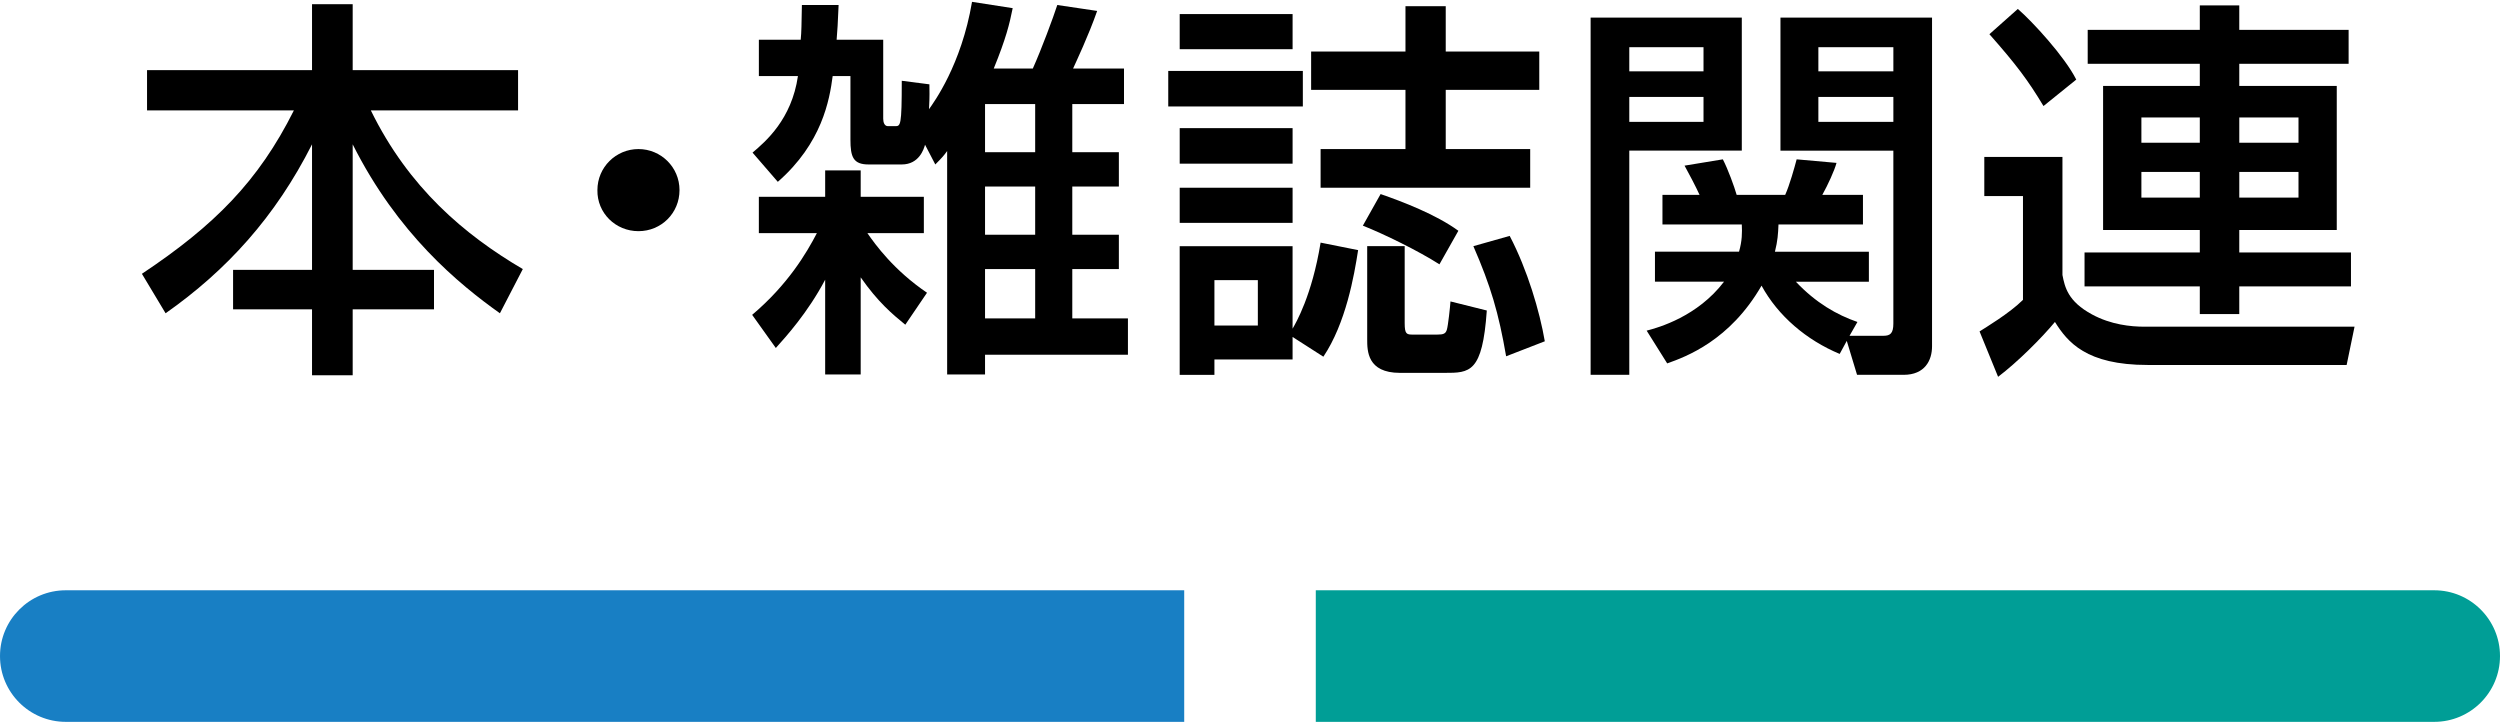 <?xml version="1.0" encoding="utf-8"?>
<!-- Generator: Adobe Illustrator 26.2.1, SVG Export Plug-In . SVG Version: 6.00 Build 0)  -->
<svg version="1.1" id="レイヤー_1" xmlns="http://www.w3.org/2000/svg" xmlns:xlink="http://www.w3.org/1999/xlink" x="0px"
	 y="0px" width="190px" height="55px" viewBox="0 0 190 55" style="enable-background:new 0 0 190 55;" xml:space="preserve">
<style type="text/css">
	.st0{fill:#187FC4;}
	.st1{fill:#009E96;}
</style>
<g>
	<g>
		<path class="st0" d="M90,54.861H5c-2.761,0-5-2.239-5-5v0c0-2.761,2.239-5,5-5h85V54.861z"/>
		<path class="st1" d="M185,54.861h-85v-10h85c2.761,0,5,2.239,5,5v0C190,52.622,187.761,54.861,185,54.861z"/>
	</g>
	<g>
		<g>
			<g>
				<path d="M11.174,5.329h12.54v-5.01h3.09v5.01h12.569v3.061H28.183c2.88,5.88,7.11,9.449,11.55,12.06l-1.74,3.359
					c-3.12-2.22-7.77-6.029-11.189-12.84v9.54h6.18v3h-6.18v5.01h-3.09v-5.01h-6v-3h6v-9.54c-2.79,5.521-6.48,9.57-11.129,12.84
					l-1.8-3c5.49-3.659,8.85-7.02,11.55-12.419h-11.16V5.329z"/>
				<path d="M51.643,14.449c0,1.74-1.38,3.12-3.12,3.12c-1.74,0-3.15-1.38-3.12-3.12c0-1.74,1.41-3.12,3.12-3.12
					S51.643,12.709,51.643,14.449z"/>
				<path d="M57.164,23.928c2.729-2.31,4.14-4.71,4.919-6.21h-4.41v-2.76h5.04v-2.01h2.7v2.01h4.8v2.76h-4.29
					c0.6,0.87,2.01,2.82,4.53,4.53l-1.65,2.43c-0.99-0.81-2.07-1.71-3.39-3.6v7.38h-2.7v-7.2c-1.35,2.55-3,4.35-3.75,5.189
					L57.164,23.928z M57.194,11.599c0.99-0.841,2.97-2.521,3.45-5.82h-2.97v-2.76h3.18c0.06-0.63,0.06-1.11,0.09-2.64h2.79
					c-0.06,1.5-0.09,1.859-0.15,2.64h3.54v6c0,0.27,0.09,0.569,0.36,0.569h0.54c0.42,0,0.51,0,0.51-3.449l2.1,0.27
					c0,0.54,0.03,0.78-0.03,1.891c0.36-0.511,2.46-3.36,3.27-8.16l3.09,0.48c-0.24,1.199-0.51,2.31-1.44,4.589h2.97
					c0.66-1.47,1.56-3.899,1.86-4.829l3.03,0.45c-0.66,1.89-1.59,3.84-1.83,4.379h3.87v2.7h-3.93v3.66h3.54v2.609h-3.54v3.66h3.54
					v2.61h-3.54v3.749h4.229v2.761H74.863v1.5h-2.88V11.479c-0.24,0.33-0.36,0.479-0.9,1.02l-0.78-1.5c-0.09,0.33-0.45,1.5-1.77,1.5
					h-2.52c-1.17,0-1.38-0.569-1.38-1.89v-4.83h-1.35c-0.24,1.83-0.81,5.1-4.17,8.04L57.194,11.599z M74.863,7.909v3.66h3.81v-3.66
					H74.863z M74.863,14.178v3.66h3.81v-3.66H74.863z M74.863,20.449v3.749h3.81v-3.749H74.863z"/>
				<path d="M88.787,5.389h10.229v2.7H88.787V5.389z M89.657,1.069h8.58v2.67h-8.58V1.069z M89.657,9.739h8.58v2.7h-8.58V9.739z
					 M89.657,14.269h8.58v2.67h-8.58V14.269z M98.236,25.608v1.71h-5.94v1.17h-2.64v-9.779h8.58v6.27c0.24-0.42,1.47-2.49,2.13-6.54
					l2.851,0.57c-0.301,1.95-0.931,5.55-2.641,8.1L98.236,25.608z M92.296,21.289v3.449h3.3v-3.449H92.296z M106.816,0.469h3.06
					v3.45h7.109v2.909h-7.109v4.5h6.419v2.94h-15.929v-2.94h6.45v-4.5h-7.17V3.919h7.17V0.469z M104.926,14.749
					c1.65,0.57,4.23,1.56,5.91,2.79l-1.439,2.55c-1.591-1.02-4.23-2.31-5.82-2.939L104.926,14.749z M106.756,18.709v5.85
					c0,0.84,0.15,0.87,0.63,0.87h1.83c0.479,0,0.66-0.06,0.75-0.39c0.09-0.301,0.24-1.681,0.271-2.13l2.76,0.689
					c-0.33,4.74-1.291,4.74-3.211,4.74h-3.389c-2.49,0-2.49-1.681-2.49-2.55v-7.08H106.756z M114.736,17.928
					c1.35,2.58,2.279,5.73,2.669,8.01l-2.939,1.14c-0.57-3.3-1.17-5.339-2.49-8.369L114.736,17.928z"/>
				<path d="M120.887,1.339h11.49v10.109h-8.551v17.039h-2.939V1.339z M123.826,3.589v1.83h5.641v-1.83H123.826z M123.826,7.369
					v1.891h5.641V7.369H123.826z M139.816,26.898c-2.52-1.05-4.68-2.88-5.939-5.189c-2.4,4.17-5.73,5.399-7.17,5.909l-1.561-2.489
					c0.93-0.24,3.87-1.08,5.88-3.72h-5.249v-2.28h6.389c0.24-0.84,0.24-1.439,0.211-2.07h-6.03v-2.25h2.819
					c-0.27-0.6-0.84-1.68-1.14-2.22l2.91-0.479c0.39,0.75,0.87,2.069,1.05,2.699h3.689c0.33-0.72,0.721-2.13,0.871-2.699l3.029,0.27
					c-0.15,0.57-0.66,1.681-1.08,2.43h3.09v2.25h-6.42c-0.029,0.721-0.06,1.23-0.27,2.07h7.14v2.28h-5.55
					c1.529,1.619,3.119,2.52,4.68,3.06l-0.6,1.05h2.58c0.51,0,0.75-0.18,0.75-0.93v-13.14h-8.58V1.339h11.52v24.988
					c0,1.051-0.54,2.16-2.16,2.16h-3.539l-0.781-2.58L139.816,26.898z M138.196,3.589v1.83h5.7v-1.83H138.196z M138.196,7.369v1.891
					h5.7V7.369H138.196z"/>
				<path d="M150.807,11.929h5.939v8.969c0.18,0.931,0.42,2.011,2.25,3c1.439,0.78,2.939,0.931,3.989,0.931h15.96l-0.601,2.909
					h-15.119c-4.68,0-6.09-1.739-7.05-3.27c-0.99,1.2-2.85,3.06-4.32,4.17l-1.409-3.45c0.42-0.27,2.28-1.38,3.3-2.399v-7.89h-2.939
					V11.929z M153.355,0.679c1.11,0.96,3.57,3.63,4.44,5.37l-2.49,2.01c-1.17-1.95-2.069-3.15-4.11-5.46L153.355,0.679z
					 M178.495,4.849h-8.31v1.68h7.409v10.949h-7.409v1.71h8.489v2.58h-8.489v2.101h-3v-2.101h-8.76v-2.58h8.76v-1.71h-7.35V6.529
					h7.35v-1.68h-8.52v-2.58h8.52V0.41h3v1.859h8.31V4.849z M162.746,8.929v1.92h4.439v-1.92H162.746z M162.746,13.069v1.95h4.439
					v-1.95H162.746z M170.186,8.929v1.92h4.5v-1.92H170.186z M170.186,13.069v1.95h4.5v-1.95H170.186z"/>
			</g>
		</g>
	</g>
</g>
</svg>

